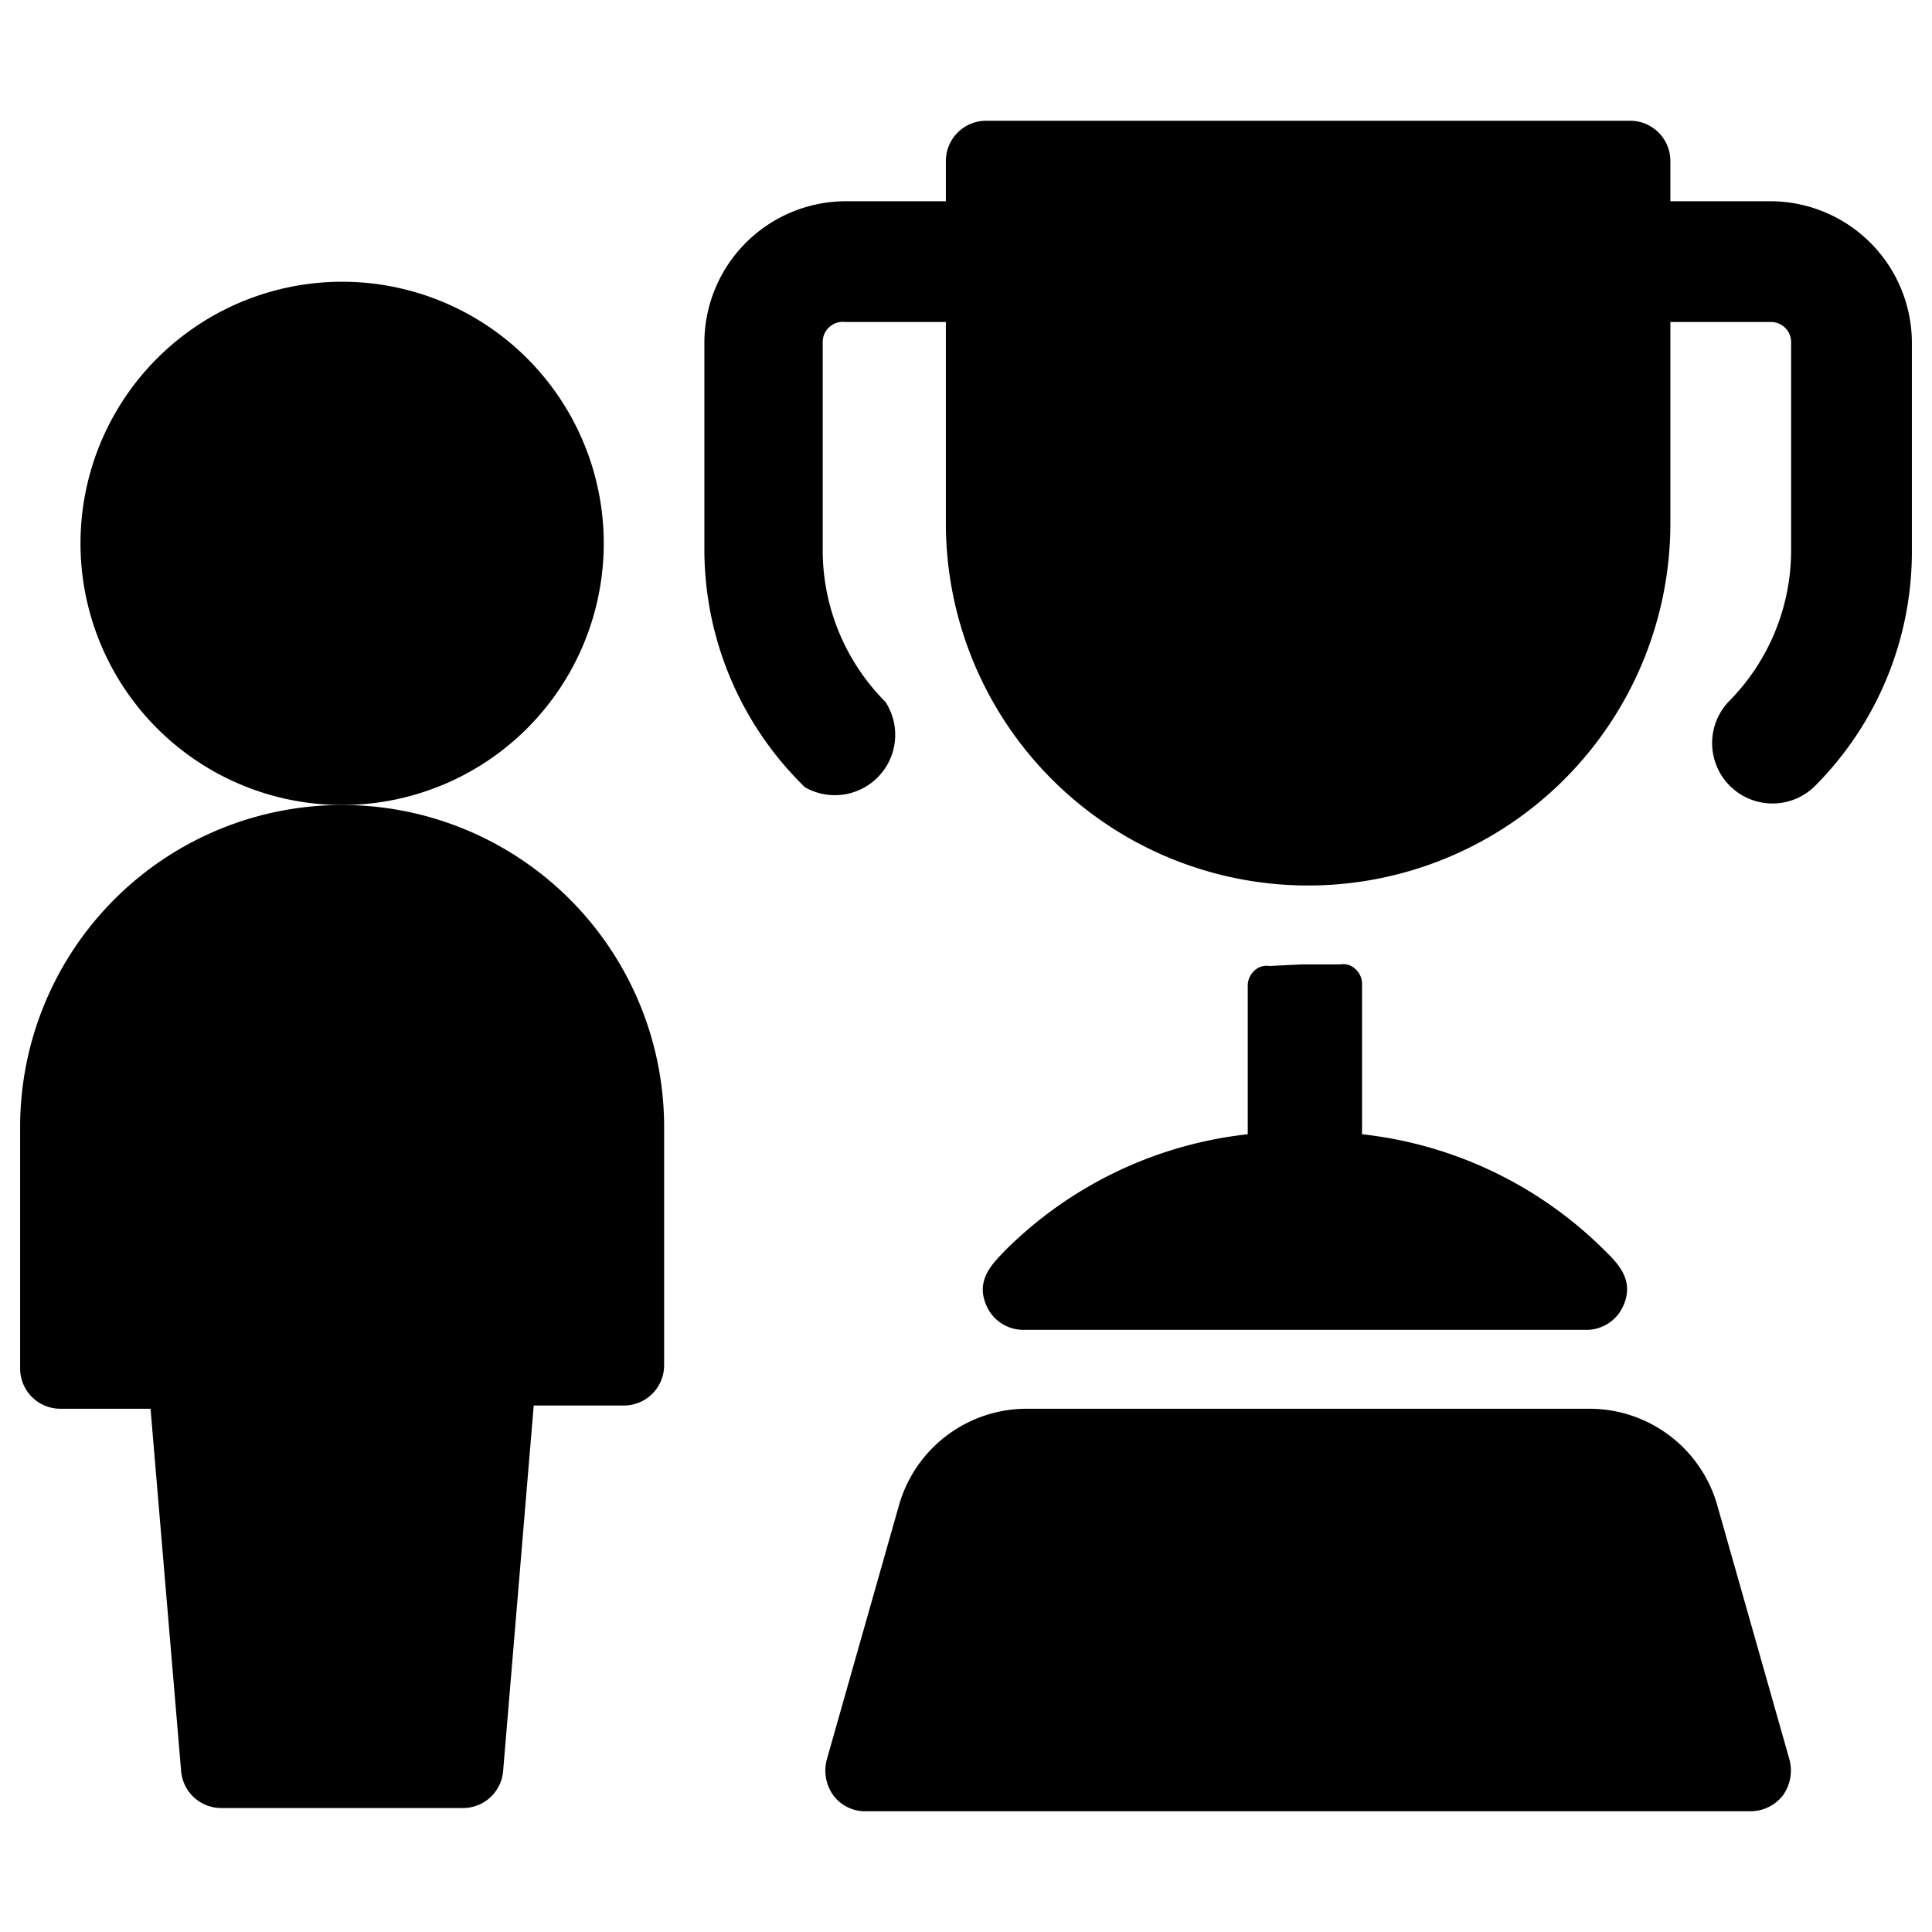 <svg xmlns="http://www.w3.org/2000/svg" viewBox="0 0 24 24"><g><path d="M1 6.75a3.25 3.25 0 1 0 6.5 0 3.25 3.25 0 1 0 -6.5 0" fill="#000000" stroke-width="1"></path><path d="M4.25 10a4 4 0 0 0 -4 4v3a0.5 0.5 0 0 0 0.5 0.5h1.12l0.38 4.5a0.5 0.5 0 0 0 0.5 0.46h3a0.5 0.5 0 0 0 0.5 -0.46l0.38 -4.54h1.12a0.5 0.5 0 0 0 0.5 -0.5V14a4 4 0 0 0 -4 -4Z" fill="#000000" stroke-width="1"></path><path d="M15.77 12a0.22 0.22 0 0 0 -0.19 0.06 0.25 0.25 0 0 0 -0.08 0.18v1.85a5.05 5.05 0 0 0 -3 1.43c-0.14 0.15 -0.39 0.36 -0.25 0.69a0.5 0.5 0 0 0 0.46 0.31h7a0.5 0.5 0 0 0 0.46 -0.31c0.14 -0.33 -0.1 -0.54 -0.25 -0.69a5.05 5.05 0 0 0 -3 -1.43v-1.87a0.25 0.25 0 0 0 -0.08 -0.18 0.22 0.22 0 0 0 -0.19 -0.06l-0.48 0Z" fill="#000000" stroke-width="1"></path><path d="M21.33 18.69a1.65 1.65 0 0 0 -1.58 -1.19h-7a1.65 1.65 0 0 0 -1.58 1.19l-0.9 3.17a0.53 0.53 0 0 0 0.08 0.44 0.49 0.49 0 0 0 0.4 0.2h11a0.51 0.51 0 0 0 0.4 -0.2 0.53 0.53 0 0 0 0.08 -0.44Z" fill="#000000" stroke-width="1"></path><path d="M22 2.5h-1.25V2a0.5 0.5 0 0 0 -0.5 -0.5h-8a0.5 0.5 0 0 0 -0.5 0.5v0.5H10.5a1.76 1.76 0 0 0 -1.75 1.75v2.59A4.12 4.12 0 0 0 10 9.78a0.75 0.75 0 0 0 1 -1.06 2.67 2.67 0 0 1 -0.78 -1.88V4.25A0.25 0.25 0 0 1 10.5 4h1.25v2.5a4.5 4.5 0 0 0 9 0V4H22a0.25 0.25 0 0 1 0.25 0.25v2.59a2.67 2.67 0 0 1 -0.78 1.88 0.75 0.75 0 0 0 1.06 1.06 4.12 4.12 0 0 0 1.22 -2.94V4.25A1.76 1.76 0 0 0 22 2.5Z" fill="#000000" stroke-width="1"></path></g></svg>